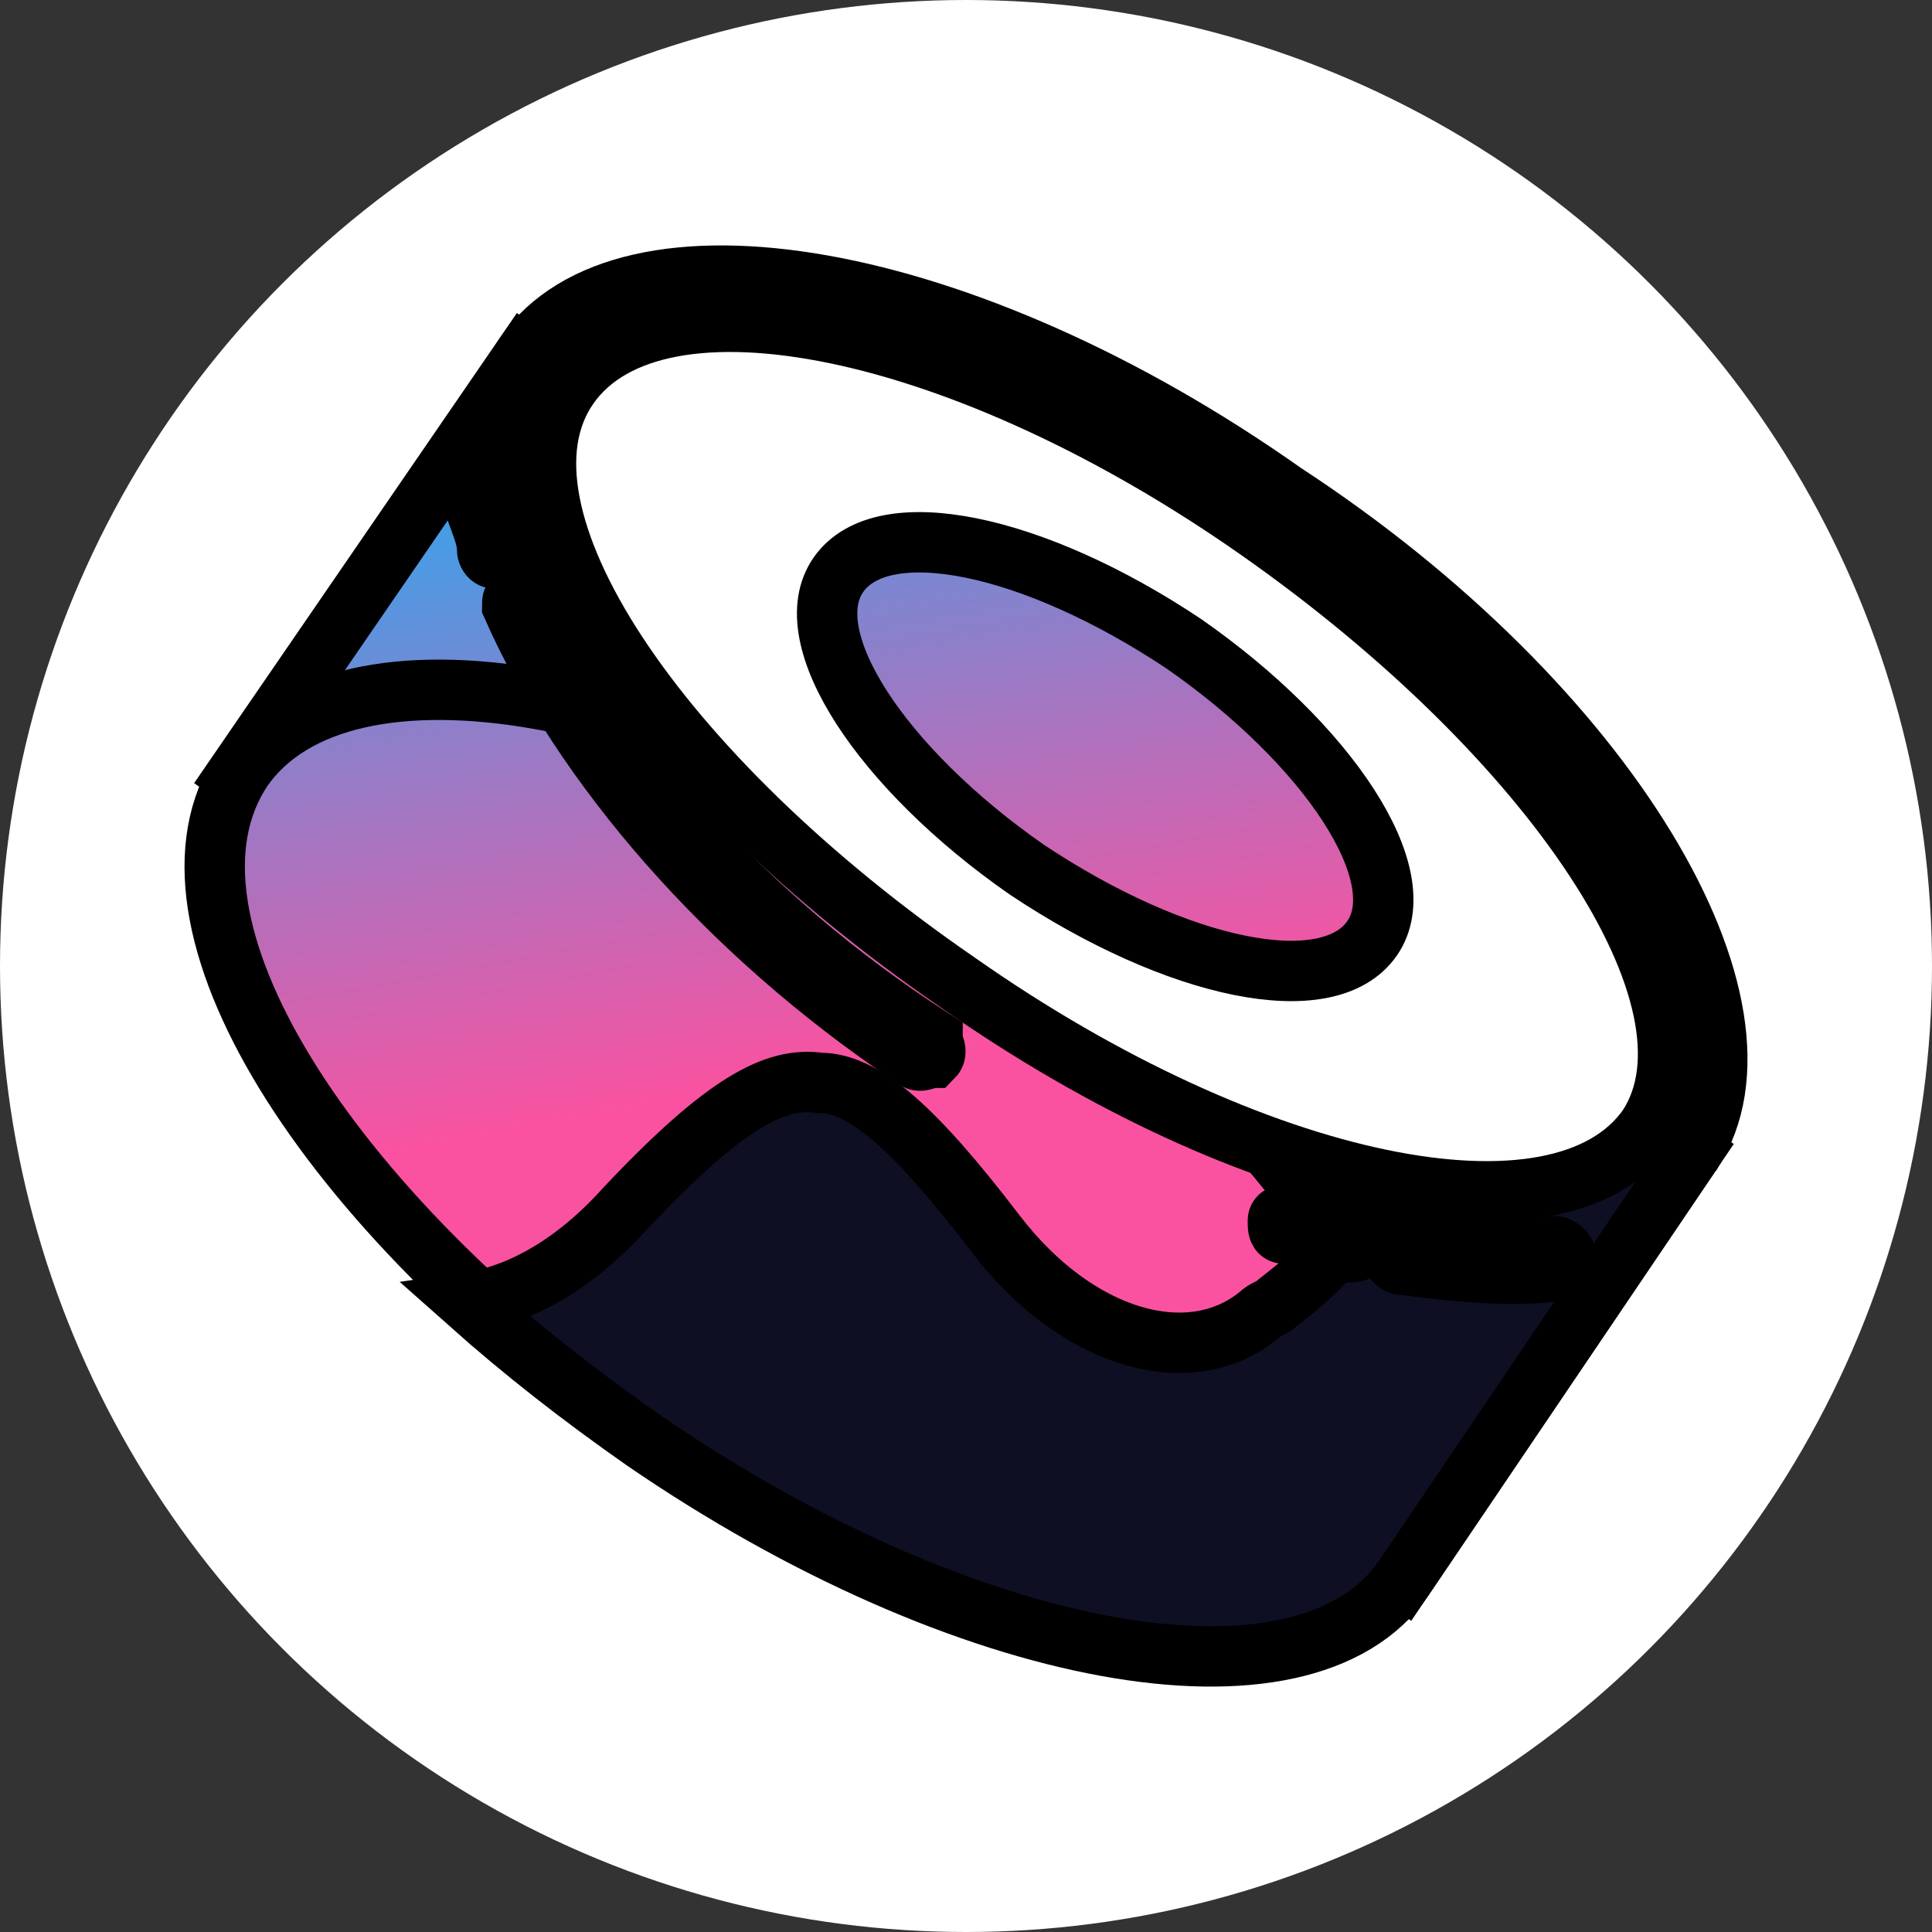 <svg width="32" height="32" xmlns="http://www.w3.org/2000/svg" xmlns:xlink="http://www.w3.org/1999/xlink" xml:space="preserve" version="1.1">
 <rect width="100%" height="100%" fill="#333333" stroke="none"/>
 <g>
  <title>Layer 1</title>
  <ellipse stroke-width="0" ry="16" rx="16" id="svg_13" cy="16" cx="16" stroke="#000" fill="#fff"/>
  <defs stroke="null" transform="translate(0 1.142) translate(1.652 0) translate(-1.77 -0.944) translate(5.193 3.186) translate(-0.708 0) translate(-0.354 0) translate(-0.472 -1.416) translate(-0.472 -1.534) translate(0.236 -0.472) translate(-0.59 -1.416) translate(-8.615 -2.714) translate(-4.131 -2.006) translate(13.572 6.727) translate(-3.068 -0.118) translate(0 3.963) translate(3.969 0) translate(26.792 26.293) scale(1.064 1.064) translate(-26.792 -26.293) translate(25.178 24.71) scale(0.977 0.977) translate(-25.178 -24.71)">
   <rect stroke="null" height="24" width="24" id="SVGID_1_"/>
   <linearGradient stroke="null" y2="0.557" x2="0.514" y1="-0.093" x1="0.355" id="SVGID_3_">
    <stop stroke="null" stop-color="#03B8FF" offset="0"/>
    <stop stroke="null" stop-color="#FA52A0" offset="1"/>
   </linearGradient>
   <linearGradient stroke="null" y2="0.738" x2="0.555" y1="-0.094" x1="0.365" id="SVGID_4_">
    <stop stroke="null" stop-color="#03B8FF" offset="0"/>
    <stop stroke="null" stop-color="#FA52A0" offset="1"/>
   </linearGradient>
   <linearGradient stroke="null" y2="0.418" x2="0.478" y1="-0.408" x1="0.287" id="SVGID_5_">
    <stop stroke="null" stop-color="#03B8FF" offset="0"/>
    <stop stroke="null" stop-color="#FA52A0" offset="1"/>
   </linearGradient>
  </defs>
  <clipPath stroke="null" transform="translate(0 1.142) translate(1.652 0) translate(-1.77 -0.944) translate(5.193 3.186) translate(-0.708 0) translate(-0.354 0) translate(-0.472 -1.416) translate(-0.472 -1.534) translate(0.236 -0.472) translate(-0.59 -1.416) translate(-8.615 -2.714) translate(-4.131 -2.006) translate(13.572 6.727) translate(-3.068 -0.118) translate(0 3.963) translate(3.969 0) translate(26.792 26.293) scale(1.064 1.064) translate(-26.792 -26.293) translate(25.178 24.71) scale(0.977 0.977) translate(-25.178 -24.71)" id="SVGID_2_">
   <use stroke="null" x="4.441" y="4.397" id="svg_2" xlink:href="#SVGID_1_"/>
  </clipPath>
  <path stroke="null" id="svg_4" fill="url(#SVGID_3_)" d="m8.691,5.879l19.333,13.201l-4.781,7.068l-19.333,-13.305l4.781,-6.964z" class="st1"/>
  <path stroke="null" id="svg_5" fill="url(#SVGID_4_)" d="m28.025,19.08c-1.663,2.391 -7.276,1.455 -12.577,-2.287c-5.405,-3.638 -8.315,-8.523 -6.756,-10.914c1.663,-2.391 7.276,-1.455 12.577,2.287c5.405,3.534 8.315,8.523 6.756,10.914z" class="st2"/>
  <path stroke="null" id="svg_6" fill="url(#SVGID_5_)" d="m23.243,26.044c-1.663,2.391 -7.276,1.455 -12.577,-2.287s-8.315,-8.523 -6.652,-11.018c1.663,-2.391 7.276,-1.455 12.577,2.287c5.301,3.742 8.212,8.627 6.652,11.018z" class="st3"/>
  <path stroke="null" id="svg_7" fill="#0E0F23" d="m28.025,19.08c0,0 0,0 0,0l-4.781,7.068l0,0c-1.663,2.391 -7.276,1.351 -12.577,-2.287c-1.039,-0.728 -1.975,-1.455 -2.91,-2.287c0.728,-0.104 1.663,-0.52 2.599,-1.559c1.663,-1.767 2.495,-2.183 3.222,-2.079c0.728,0 1.559,0.728 2.91,2.495c1.351,1.767 3.222,2.287 4.366,1.351c0.104,-0.104 0.208,-0.104 0.312,-0.208c0.935,-0.728 1.247,-1.039 3.014,-4.366c0.416,-0.832 1.871,-2.183 3.846,-1.559c0.52,1.351 0.52,2.495 0,3.43z" class="st4"/>
  <path stroke="null" id="svg_8" fill="#FFFFFF" clip-rule="evenodd" fill-rule="evenodd" d="m27.297,18.664c-1.455,2.079 -6.548,1.039 -11.434,-2.391c-4.989,-3.43 -7.9,-7.796 -6.444,-9.875s6.548,-1.039 11.434,2.391s7.796,7.796 6.444,9.875zm-4.574,-3.118c-0.728,1.039 -3.222,0.52 -5.717,-1.143c-2.391,-1.663 -3.846,-3.846 -3.118,-4.885c0.728,-1.039 3.222,-0.52 5.717,1.143c2.391,1.663 3.846,3.846 3.118,4.885z" class="st5"/>
  <path stroke="null" id="svg_9" fill="#FFFFFF" d="m8.276,8.27c0,-0.104 -0.104,-0.208 -0.208,-0.104s-0.208,0.104 -0.208,0.208c0.104,0.312 0.208,0.52 0.208,0.728c0,0.104 0.104,0.208 0.208,0.104c0.104,0 0.208,-0.104 0.104,-0.208c0,-0.208 0,-0.416 -0.104,-0.728z" class="st6"/>
  <path stroke="null" id="svg_10" fill="#FFFFFF" d="m8.795,9.933c0,-0.104 -0.104,-0.208 -0.208,-0.104s-0.104,0.104 -0.104,0.208c1.143,2.599 3.534,5.405 6.652,7.484c0.104,0.104 0.208,0 0.312,0c0.104,-0.104 0,-0.208 0,-0.312c-3.222,-2.079 -5.509,-4.781 -6.652,-7.276z" class="st6"/>
  <path stroke="null" id="svg_11" fill="#FFFFFF" d="m21.373,20.119c-0.104,0 -0.208,0 -0.208,0.104c0,0.104 0,0.208 0.104,0.208c0.312,0.104 0.728,0.208 1.039,0.312c0.104,0 0.208,0 0.208,-0.104c0,-0.104 0,-0.208 -0.104,-0.208c-0.312,-0.104 -0.728,-0.208 -1.039,-0.312z" class="st6"/>
  <path stroke="null" id="svg_12" fill="#FFFFFF" d="m23.243,20.535c-0.104,0 -0.208,0.104 -0.208,0.208c0,0.104 0.104,0.208 0.208,0.208c0.832,0.104 1.767,0.208 2.495,0.104c0.104,0 0.208,-0.104 0.208,-0.208c0,-0.104 -0.104,-0.208 -0.208,-0.208c-0.832,0.104 -1.663,0 -2.495,-0.104z" class="st6"/>
 </g>
</svg>